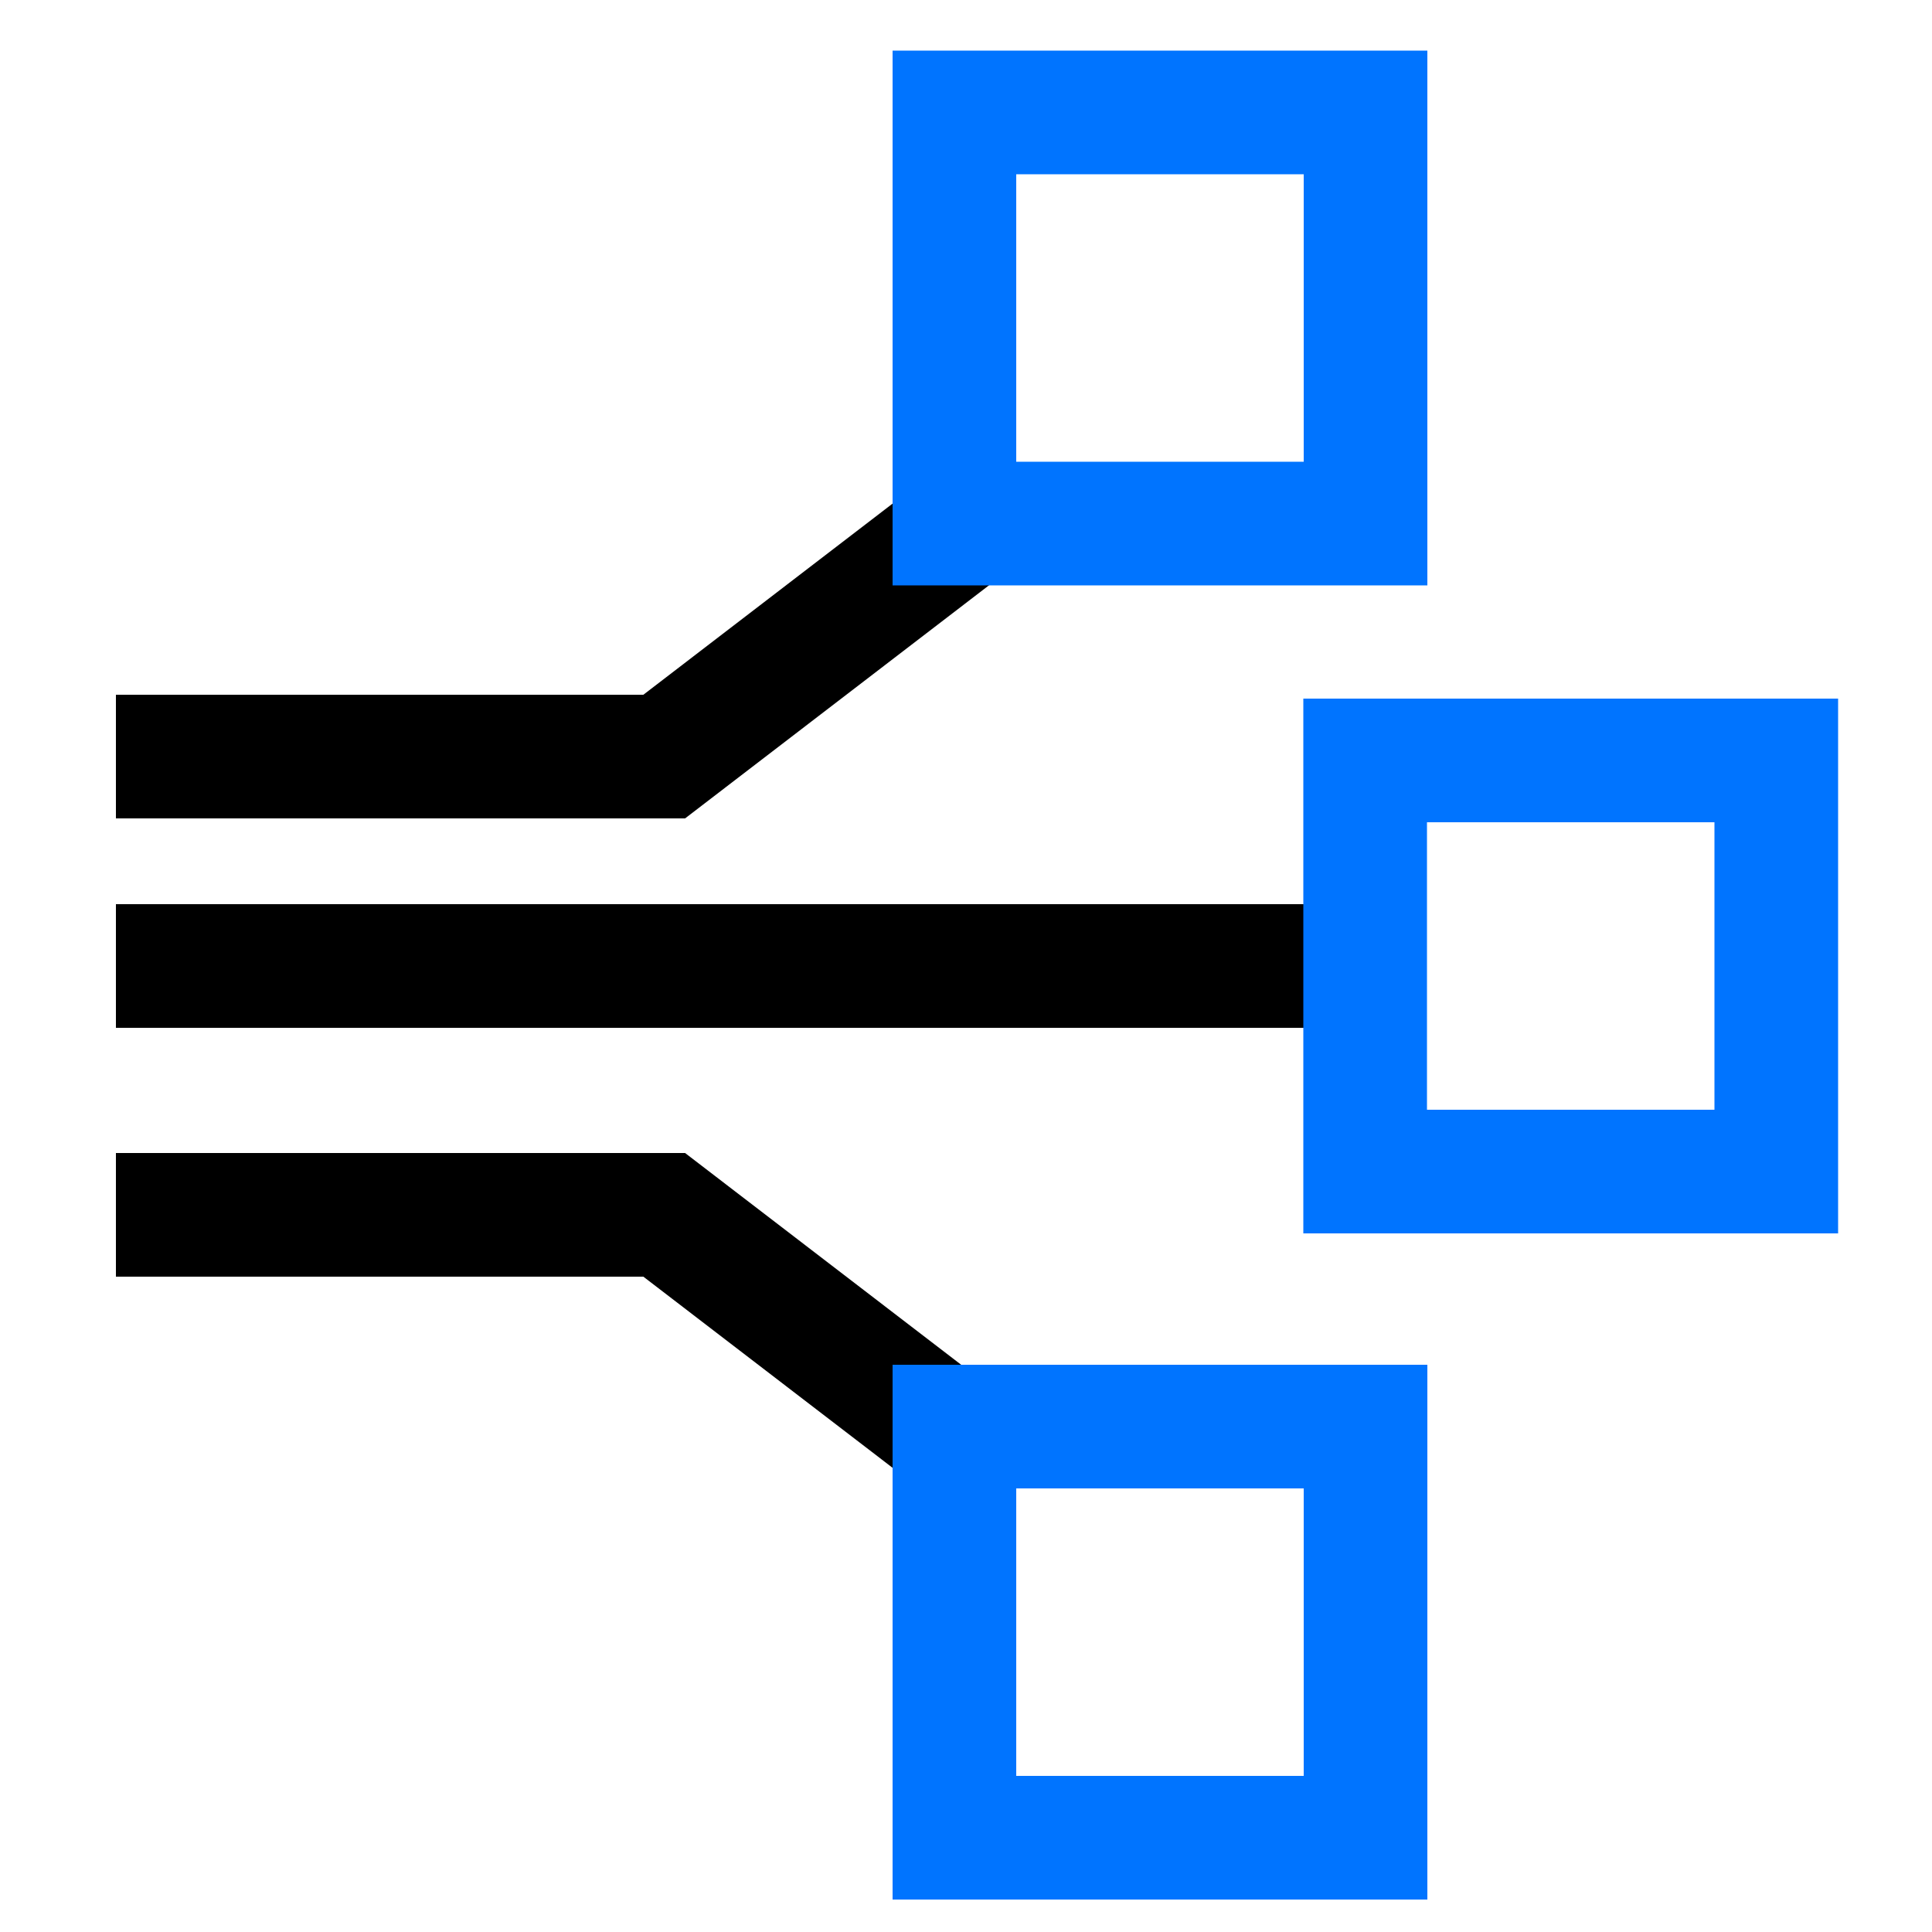 <?xml version="1.0" standalone="no"?><!DOCTYPE svg PUBLIC "-//W3C//DTD SVG 1.1//EN" "http://www.w3.org/Graphics/SVG/1.1/DTD/svg11.dtd"><svg t="1695174738636" class="icon" viewBox="0 0 1024 1024" version="1.1" xmlns="http://www.w3.org/2000/svg" p-id="9097" width="64" height="64" xmlns:xlink="http://www.w3.org/1999/xlink"><path d="M713.523 479.232H61.44v65.536h652.083v-65.536zM363.11 433.766H61.44v-65.536h279.552l151.142-115.917 39.731 52.019zM492.134 792.576l-151.142-115.917H61.44v-65.536h301.67l168.755 129.434z" p-id="9098"></path><path d="M690.995 92.365v152.371H538.624V92.365h152.371m65.536-65.536H473.088v283.443h283.443V26.829zM690.995 788.89v152.371H538.624v-152.371h152.371m65.536-65.536H473.088v283.443h283.443V723.354zM908.698 435.814v152.371h-152.371v-152.371h152.371m65.536-65.536H690.79v283.443h283.443V370.278z" fill="#0074FF" p-id="9099"></path></svg>